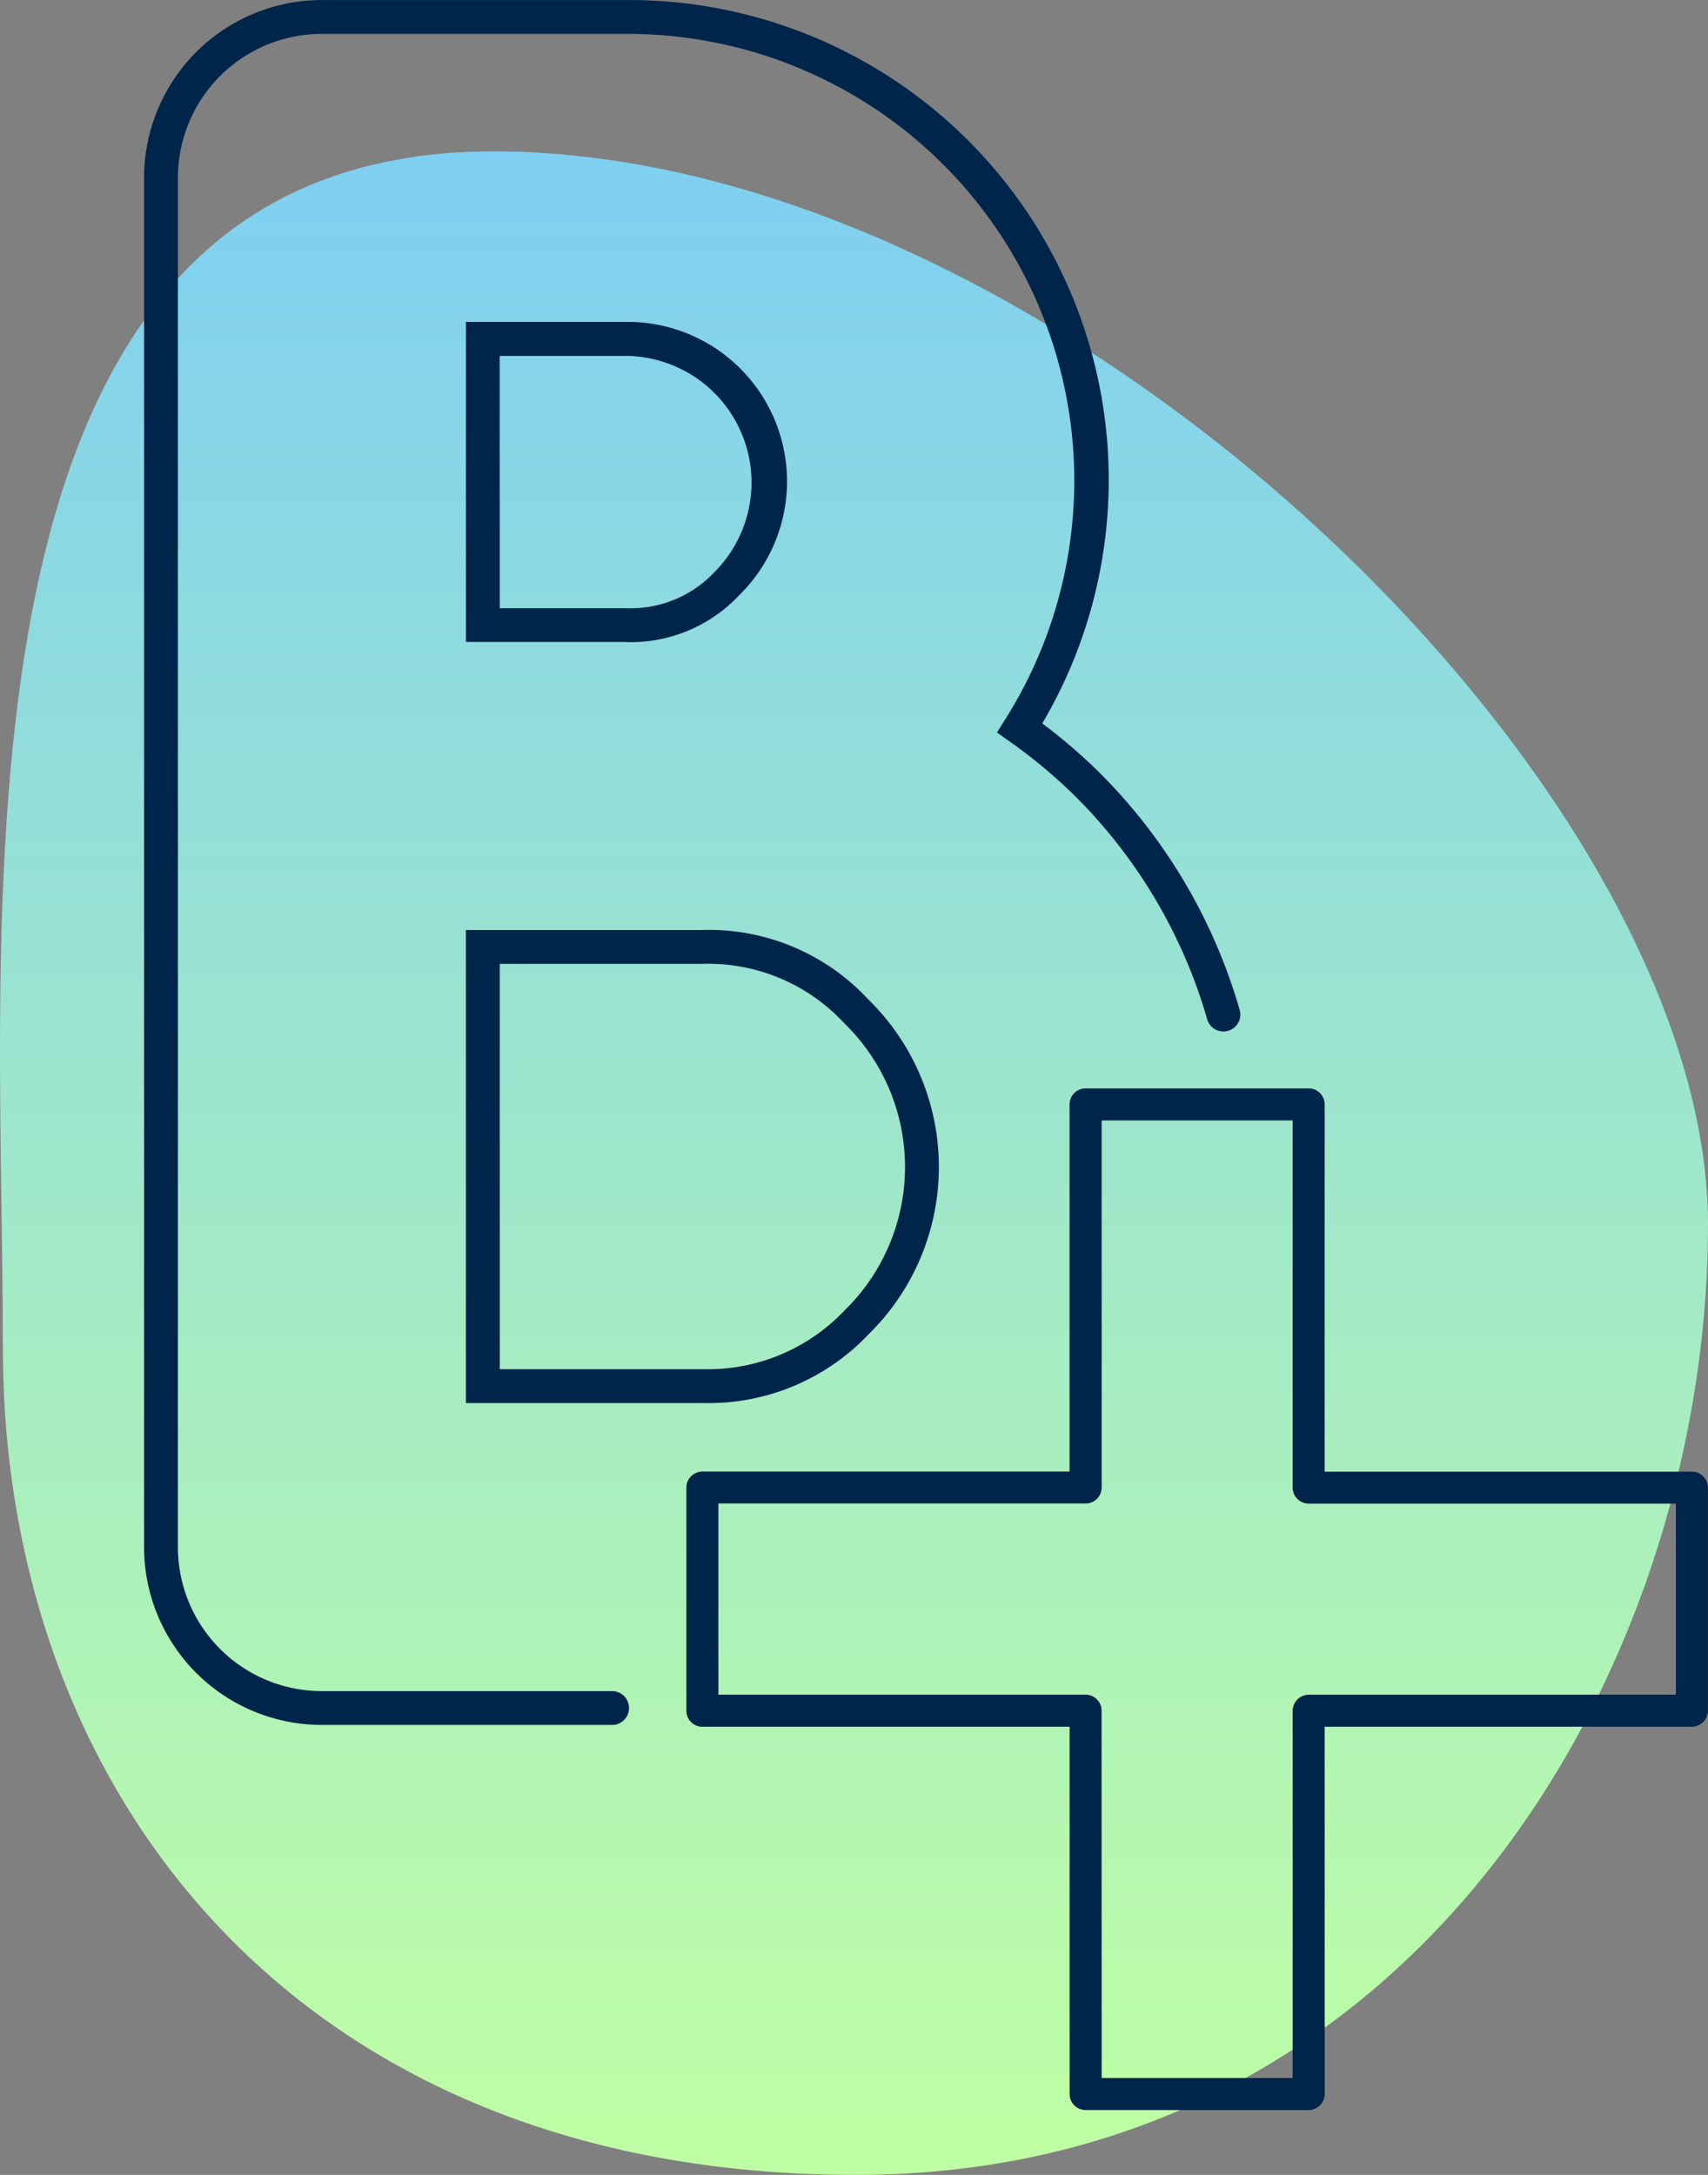 <svg xmlns="http://www.w3.org/2000/svg" xmlns:xlink="http://www.w3.org/1999/xlink" width="63.023" height="80.237" viewBox="0 0 63.023 80.237">
  <rect x="0" y="0" width="63.023" height="80.237" fill="#808080" stroke="none"/>
  <defs>
    <linearGradient id="linear-gradient" x1="0.5" x2="0.5" y2="1" gradientUnits="objectBoundingBox">
      <stop offset="0" stop-color="#7ecff2"/>
      <stop offset="1" stop-color="#c0ffa3"/>
    </linearGradient>
  </defs>
  <path id="Path_1130" data-name="Path 1130" d="M4.242-14.639c20.711,0,44.815,23.294,44.815,39.587S38.324,60.014,17.614,60.014-13.86,45.792-13.86,29.5-16.469-14.639,4.242-14.639Z" transform="translate(13.966 20.223)" fill="url(#linear-gradient)"/>
  <g id="Group_1154" data-name="Group 1154" transform="translate(-298.977 -965)">
    <rect id="Rectangle_1090" data-name="Rectangle 1090" width="58" height="77" transform="translate(304 965)" fill="#fff" opacity="0"/>
    <g id="Group_1146" data-name="Group 1146" transform="translate(304.293 965)">
      <path id="Path_1127" data-name="Path 1127" d="M161.279,814.056H150.588a6.561,6.561,0,0,1-6.579-6.579V757a6.56,6.56,0,0,1,6.579-6.579h11.217a17.7,17.7,0,0,1,15.347,26.688,20.23,20.23,0,0,1,2.041,1.746l.046.046a20.277,20.277,0,0,1,5.192,8.761.624.624,0,1,1-1.2.341,19.044,19.044,0,0,0-4.877-8.222l-.039-.039a19.4,19.4,0,0,0-2.355-1.959l-.481-.342.315-.5a16.483,16.483,0,0,0-13.987-25.272H150.588a5.311,5.311,0,0,0-5.33,5.33v50.479a5.312,5.312,0,0,0,5.33,5.33h10.691a.624.624,0,1,1,0,1.249m3.33-11.875h-8.726V784.729h8.726a8.011,8.011,0,0,1,6.111,2.549l.048.048a8.639,8.639,0,0,1,0,12.293l-.026.026a8.126,8.126,0,0,1-6.131,2.535m-7.477-1.249h7.477a6.95,6.95,0,0,0,5.245-2.167l.03-.03a7.39,7.39,0,0,0,0-10.524l-.056-.057a6.836,6.836,0,0,0-5.219-2.175h-7.477Zm4.673-26.829h-5.922V762.294h5.922a5.883,5.883,0,0,1,4.145,10.1,5.482,5.482,0,0,1-4.145,1.713m-4.673-1.249h4.673a4.253,4.253,0,0,0,3.257-1.342l0,0a4.673,4.673,0,0,0-3.26-7.967h-4.673Z" transform="translate(-144.009 -750.419)" fill="#00254a"/>
      <path id="Path_1128" data-name="Path 1128" d="M215.044,884.56h-8.231a.586.586,0,0,1-.585-.585V870.42H192.672a.585.585,0,0,1-.585-.585V861.6a.586.586,0,0,1,.585-.585h13.555V847.463a.586.586,0,0,1,.585-.585h8.231a.585.585,0,0,1,.585.585v13.555h13.555a.585.585,0,0,1,.585.585v8.231a.585.585,0,0,1-.585.585H215.629v13.555a.585.585,0,0,1-.585.585M207.4,883.39h7.061V869.834a.585.585,0,0,1,.585-.585H228.6v-7.061H215.044a.586.586,0,0,1-.585-.585V848.049H207.4V861.6a.585.585,0,0,1-.585.585H193.258v7.061h13.555a.585.585,0,0,1,.585.585Z" transform="translate(-172.072 -806.721)"/>
      <path id="Path_1129" data-name="Path 1129" d="M215.044,884.56h-8.231a.586.586,0,0,1-.585-.585V870.42H192.672a.585.585,0,0,1-.585-.585V861.6a.586.586,0,0,1,.585-.585h13.555V847.463a.586.586,0,0,1,.585-.585h8.231a.585.585,0,0,1,.585.585v13.555h13.555a.585.585,0,0,1,.585.585v8.231a.585.585,0,0,1-.585.585H215.629v13.555a.585.585,0,0,1-.585.585M207.4,883.39h7.061V869.834a.585.585,0,0,1,.585-.585H228.6v-7.061H215.044a.586.586,0,0,1-.585-.585V848.049H207.4V861.6a.585.585,0,0,1-.585.585H193.258v7.061h13.555a.585.585,0,0,1,.585.585Z" transform="translate(-172.072 -806.721)" fill="#00254a"/>
    </g>
  </g>
</svg>
